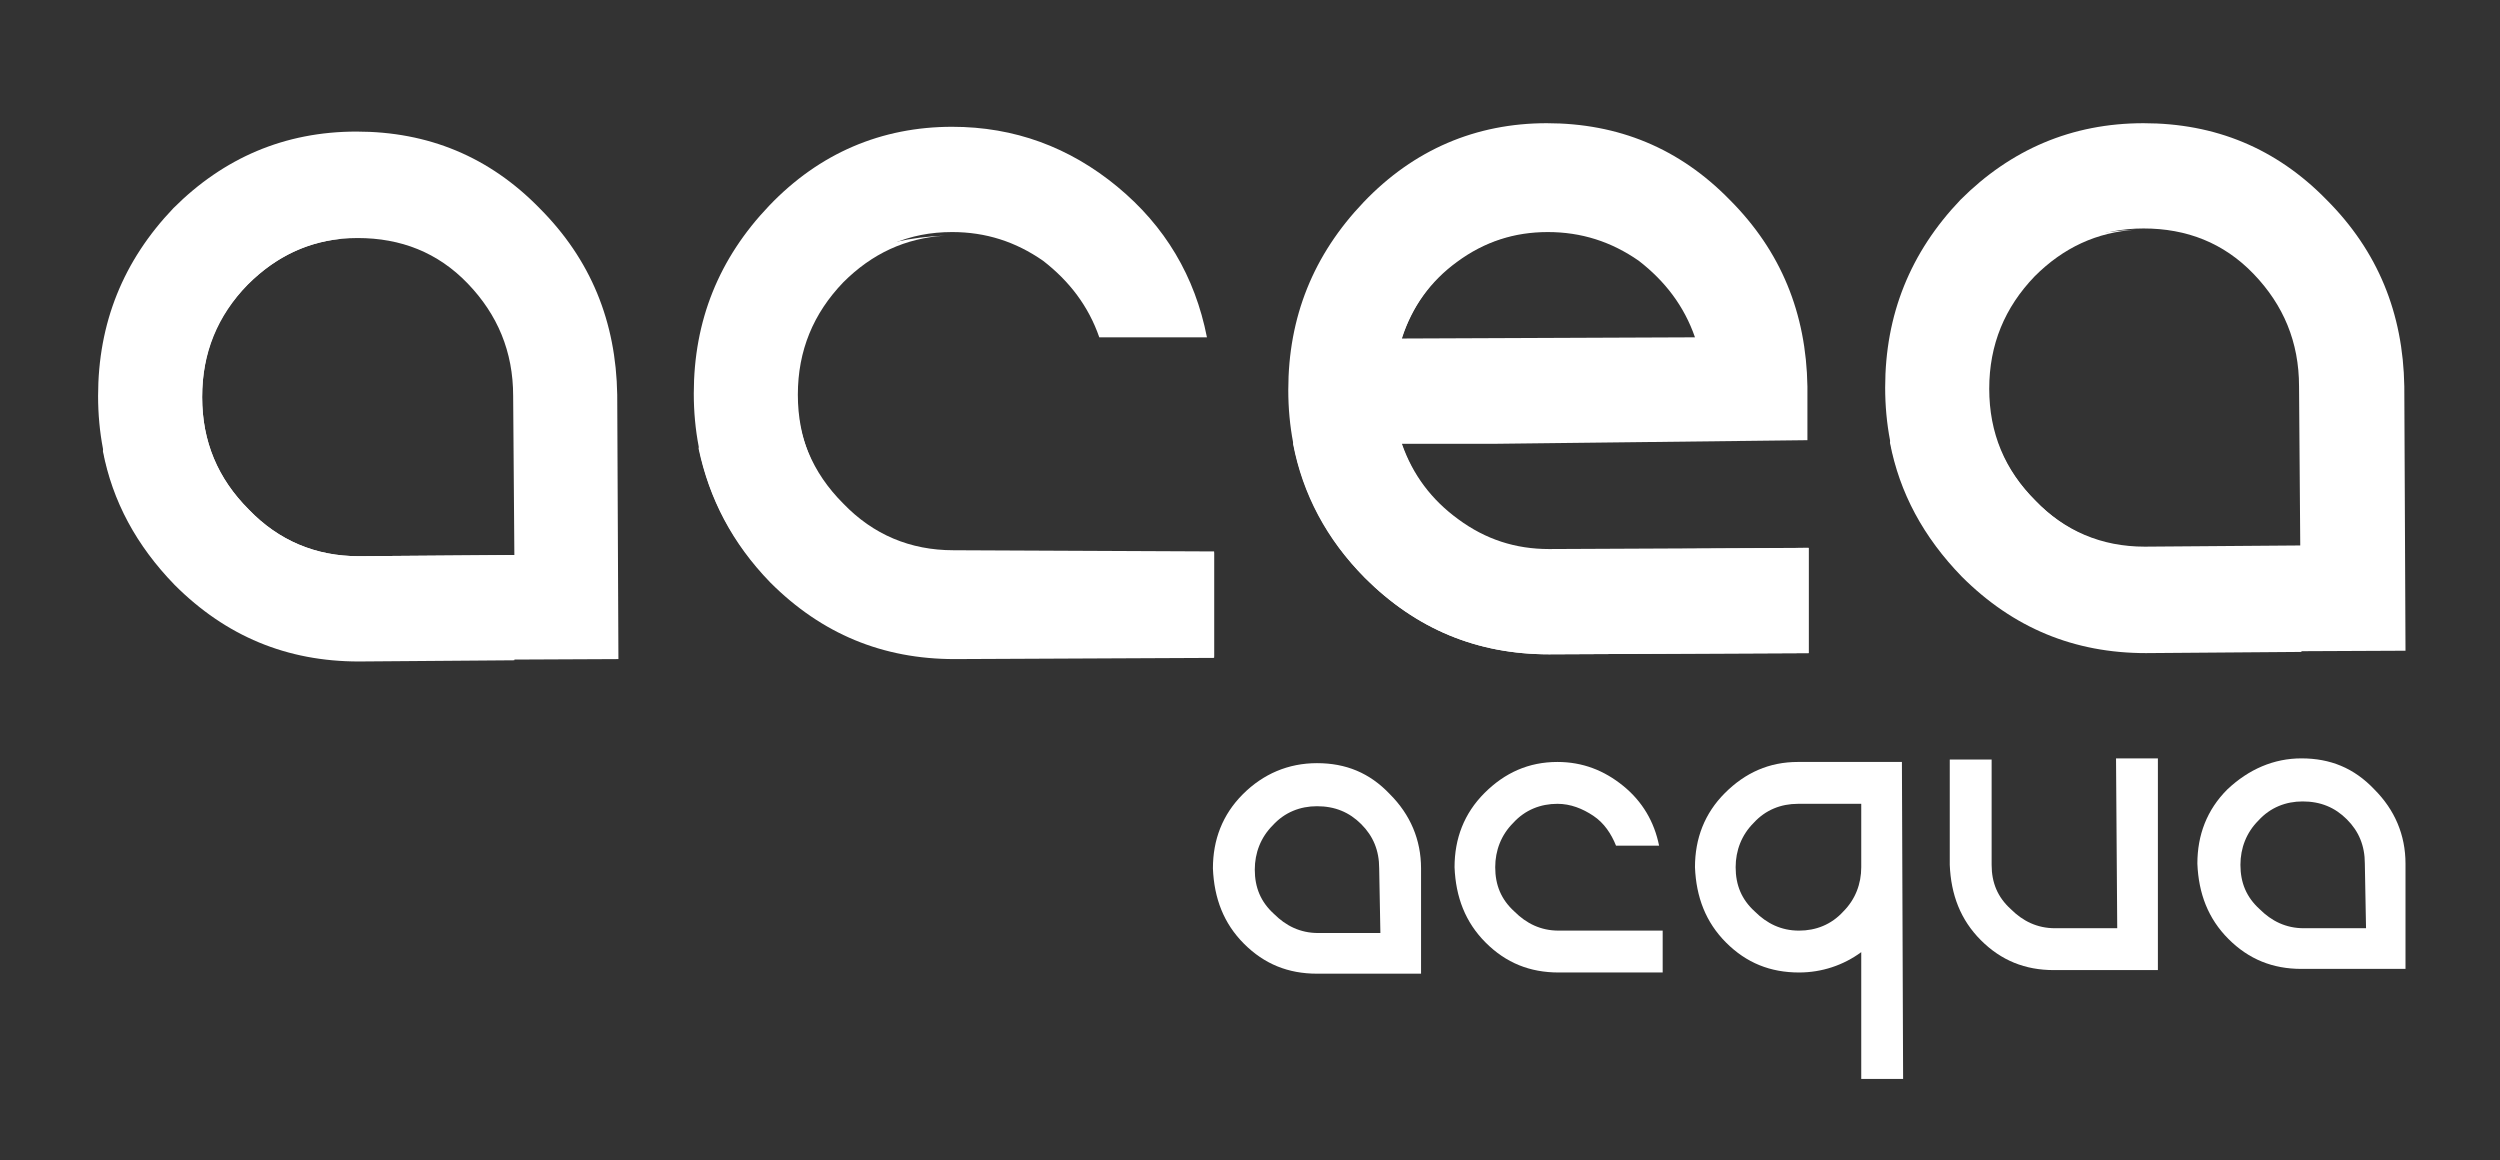 <?xml version="1.0" encoding="utf-8"?>
<!-- Generator: Adobe Illustrator 26.0.1, SVG Export Plug-In . SVG Version: 6.00 Build 0)  -->
<svg version="1.1" id="Livello_1" xmlns="http://www.w3.org/2000/svg" xmlns:xlink="http://www.w3.org/1999/xlink" x="0px" y="0px"
	 viewBox="0 0 209 97" style="enable-background:new 0 0 209 97;" xml:space="preserve">
<rect x="0" y="0" width="209" height="97" fill="#333333" stroke="none"/>
<style type="text/css">
	.st0{fill:#FFFFFF;}
	.st1{display:none;}
	.st2{display:inline;fill:#FFFFFF;}
	.st3{display:none;fill:#FFFFFF;}
</style>
<g>
	<g>
		<g>
			<path class="st0" d="M110.1,63.8c2.4,0,4.4,0.8,6.1,2.6c1.7,1.7,2.6,3.8,2.6,6.2v8.8h-8.7c-2.4,0-4.4-0.8-6.1-2.5
				c-1.7-1.7-2.5-3.8-2.6-6.3c0-2.4,0.8-4.5,2.5-6.2C105.6,64.7,107.7,63.8,110.1,63.8z M115.3,72.6c0-1.5-0.5-2.7-1.5-3.7
				s-2.2-1.5-3.7-1.5c-1.4,0-2.7,0.5-3.7,1.6c-1,1-1.5,2.3-1.5,3.7c0,1.5,0.5,2.7,1.6,3.7c1,1,2.2,1.6,3.7,1.6h5.2L115.3,72.6z"/>
			<path class="st0" d="M139,77.8v3.5h-8.7c-2.4,0-4.4-0.8-6.1-2.5c-1.7-1.7-2.5-3.8-2.6-6.3c0-2.4,0.8-4.5,2.5-6.2s3.7-2.6,6.1-2.6
				c2.1,0,3.9,0.7,5.5,2s2.6,3,3,5h-3.6c-0.4-1-1-1.9-1.9-2.5s-1.9-1-3-1c-1.4,0-2.7,0.5-3.7,1.6c-1,1-1.5,2.3-1.5,3.7
				c0,1.5,0.5,2.7,1.6,3.7c1,1,2.2,1.6,3.7,1.6H139z"/>
			<path class="st0" d="M150.4,81.3c-2.4,0-4.4-0.8-6.1-2.5c-1.7-1.7-2.5-3.8-2.6-6.3c0-2.4,0.8-4.5,2.5-6.2s3.7-2.6,6.1-2.6h8.7
				l0.1,26.5h-3.5V79.6C154.1,80.7,152.3,81.3,150.4,81.3z M150.3,67.2c-1.4,0-2.7,0.5-3.7,1.6c-1,1-1.5,2.3-1.5,3.7
				c0,1.5,0.5,2.7,1.6,3.7c1,1,2.2,1.6,3.7,1.6c1.4,0,2.7-0.5,3.7-1.6c1-1,1.5-2.3,1.5-3.7v-5.3H150.3z"/>
			<path class="st0" d="M180.4,81.1h-8.7c-2.4,0-4.4-0.8-6.1-2.5s-2.5-3.8-2.6-6.3v-8.8h3.5v8.8c0,1.5,0.5,2.7,1.6,3.7
				c1,1,2.2,1.6,3.7,1.6h5.2l-0.1-14.2h3.5V81.1z"/>
			<path class="st0" d="M192.4,63.4c2.4,0,4.4,0.8,6.1,2.6c1.7,1.7,2.6,3.8,2.6,6.2V81h-8.7c-2.4,0-4.4-0.8-6.1-2.5
				s-2.5-3.8-2.6-6.3c0-2.4,0.8-4.5,2.5-6.2C188,64.3,190.1,63.4,192.4,63.4z M197.7,72.2c0-1.5-0.5-2.7-1.5-3.7S194,67,192.5,67
				c-1.4,0-2.7,0.5-3.7,1.6c-1,1-1.5,2.3-1.5,3.7c0,1.5,0.5,2.7,1.6,3.7c1,1,2.2,1.6,3.7,1.6h5.2L197.7,72.2z"/>
			<path class="st0" d="M29.8,11c6,0,11.1,2.1,15.3,6.4c4.3,4.3,6.4,9.5,6.5,15.6l0.1,22.1L30,55.2c-6,0-11.1-2.1-15.4-6.4
				c-4.2-4.3-6.4-9.6-6.4-15.7c0-6.1,2.1-11.3,6.3-15.7C18.7,13.2,23.8,11,29.8,11z M42.9,33.1c0-3.7-1.3-6.8-3.8-9.4
				s-5.6-3.8-9.2-3.8c-3.6,0-6.6,1.3-9.2,3.9s-3.8,5.7-3.8,9.4s1.3,6.8,3.9,9.4c2.5,2.6,5.6,3.9,9.2,3.9l13-0.1L42.9,33.1z"/>
			<path class="st0" d="M14.6,48.9c4.3,4.3,9.4,6.4,15.4,6.4l13-0.1v-8.8l-13,0.1c-3.6,0-6.7-1.3-9.2-3.9c-2.6-2.6-3.9-5.7-3.9-9.4
				s1.3-6.8,3.8-9.4c2.4-2.4,5.2-3.7,8.5-3.9c-5.7,0.2-10.6,2.4-14.7,6.6c-3.1,3.2-5.1,7-5.9,11.2C9.4,41.9,11.4,45.6,14.6,48.9z"/>
			<path class="st0" d="M101.5,46.1v8.8L79.8,55c-6,0-11.1-2.1-15.4-6.4C60.2,44.3,58,39,58,32.9c0-6.1,2.1-11.3,6.3-15.7
				c4.2-4.4,9.4-6.6,15.3-6.6c5.2,0,9.8,1.7,13.8,5s6.5,7.5,7.5,12.6h-9c-0.9-2.6-2.5-4.7-4.7-6.4c-2.3-1.6-4.8-2.4-7.6-2.4
				c-3.6,0-6.6,1.3-9.2,3.9c-2.6,2.6-3.8,5.7-3.8,9.4c0,3.7,1.3,6.8,3.9,9.4c2.5,2.6,5.6,3.9,9.2,3.9L101.5,46.1z"/>
			<g>
				<path class="st0" d="M64.4,48.7c4.3,4.3,9.4,6.4,15.4,6.4l21.7-0.1v-8.8l-21.7,0.1c-3.6,0-6.7-1.3-9.2-3.9
					c-2.6-2.6-3.9-5.7-3.9-9.4s1.3-6.8,3.8-9.4c2.4-2.4,5.2-3.7,8.5-3.9c-5.7,0.2-10.6,2.4-14.7,6.6c-3.1,3.2-5.1,7-5.9,11.2
					C59.3,41.7,61.2,45.4,64.4,48.7z"/>
				<path class="st0" d="M79.6,19.6L79.6,19.6L79.6,19.6z"/>
			</g>
			<path class="st0" d="M125.1,37.1h-7.9c0.9,2.6,2.5,4.7,4.7,6.3c2.3,1.7,4.8,2.5,7.6,2.5l21.7-0.1v8.8l-21.7,0.1
				c-6,0-11.1-2.1-15.4-6.4c-4.2-4.3-6.4-9.6-6.4-15.7c0-6.1,2.1-11.3,6.3-15.7c4.2-4.4,9.4-6.6,15.3-6.6c6,0,11.1,2.1,15.3,6.4
				c4.3,4.3,6.4,9.5,6.5,15.6v4.5L125.1,37.1L125.1,37.1z M129.4,19.4c-2.8,0-5.3,0.8-7.6,2.5c-2.2,1.6-3.8,3.8-4.6,6.4l24.5-0.1
				c-0.9-2.6-2.5-4.7-4.7-6.4C134.7,20.2,132.2,19.4,129.4,19.4z"/>
			<path class="st0" d="M129.5,46c-2.8,0-5.3-0.8-7.6-2.5c-2.2-1.6-3.8-3.7-4.7-6.3v-0.1l0,0c-0.5-1.4-0.7-2.8-0.7-4.4
				c0-1.6,0.3-3.1,0.7-4.5l0,0c0.9-2.6,2.4-4.8,4.6-6.4c2.1-1.5,4.4-2.3,7-2.5c-5.7,0.2-10.7,2.4-14.8,6.6c-3.1,3.2-5.1,7-5.9,11.2
				c0.8,4.2,2.8,8,6,11.2c4.3,4.3,9.4,6.4,15.4,6.4l21.7-0.1v-8.8L129.5,46z"/>
			<path class="st0" d="M179.2,10.3c6,0,11.1,2.1,15.3,6.4c4.3,4.3,6.4,9.5,6.5,15.6l0.1,22.1l-21.7,0.1c-6,0-11.1-2.1-15.4-6.4
				c-4.2-4.3-6.4-9.6-6.4-15.7c0-6.1,2.1-11.3,6.3-15.7C168.1,12.5,173.2,10.3,179.2,10.3z M192.2,32.3c0-3.7-1.3-6.8-3.8-9.4
				s-5.6-3.8-9.2-3.8s-6.6,1.3-9.2,3.9s-3.8,5.7-3.8,9.4s1.3,6.8,3.9,9.4c2.5,2.6,5.6,3.9,9.2,3.9l13-0.1L192.2,32.3z"/>
			<path class="st0" d="M164,48.2c4.3,4.3,9.4,6.4,15.4,6.4l13-0.1v-8.8l-13,0.1c-3.6,0-6.7-1.3-9.2-3.9c-2.6-2.6-3.9-5.7-3.9-9.4
				s1.3-6.8,3.8-9.4c2.4-2.4,5.2-3.7,8.5-3.9c-5.7,0.2-10.6,2.4-14.7,6.6c-3.1,3.2-5.1,7-5.9,11.2C158.8,41.2,160.8,44.9,164,48.2z"
				/>
		</g>
		<g class="st1">
			<path class="st2" d="M233.9,14.9c-0.2-0.5,0.1-0.9,0.6-0.9h3.6c0.3,0,0.5,0.2,0.6,0.4l6.8,15.5h0.2l6.8-15.5
				c0.1-0.2,0.3-0.4,0.6-0.4h3.6c0.5,0,0.8,0.5,0.6,0.9l-10.9,24.3c-0.1,0.2-0.3,0.4-0.6,0.4h-0.4c-0.3,0-0.5-0.2-0.6-0.4
				L233.9,14.9z"/>
			<path class="st2" d="M260.5,14.7c0-0.4,0.3-0.7,0.7-0.7h3.3c0.4,0,0.7,0.3,0.7,0.7v23.9c0,0.4-0.3,0.7-0.7,0.7h-3.3
				c-0.4,0-0.7-0.3-0.7-0.7V14.7z"/>
			<path class="st2" d="M282.5,13.6c3.6,0,6.1,1.2,8.5,3.4c0.3,0.3,0.3,0.7,0,1l-2.2,2.3c-0.2,0.3-0.6,0.3-0.9,0
				c-1.5-1.3-3.5-2.1-5.4-2.1c-4.5,0-7.9,3.9-7.9,8.4s3.4,8.3,7.9,8.3c2.1,0,3.9-0.8,5.4-2.1c0.3-0.3,0.7-0.2,0.9,0l2.2,2.3
				c0.3,0.3,0.2,0.7,0,1c-2.4,2.4-5.4,3.5-8.6,3.5c-7.1,0-12.7-5.7-12.7-13C269.8,19.4,275.4,13.6,282.5,13.6z"/>
			<path class="st2" d="M295.7,14.7c0-0.4,0.3-0.7,0.7-0.7h3.3c0.4,0,0.7,0.3,0.7,0.7v23.9c0,0.4-0.3,0.7-0.7,0.7h-3.3
				c-0.4,0-0.7-0.3-0.7-0.7V14.7z"/>
			<path class="st2" d="M306.8,14.3c0-0.4,0.3-0.7,0.7-0.7h0.9l14.7,16l0,0V14.7c0-0.4,0.3-0.7,0.7-0.7h3.2c0.4,0,0.7,0.3,0.7,0.7
				V39c0,0.4-0.3,0.6-0.7,0.6h-0.8L311.4,23l0,0v15.5c0,0.4-0.3,0.7-0.7,0.7h-3.2c-0.4,0-0.7-0.3-0.7-0.7L306.8,14.3L306.8,14.3z"/>
			<path class="st2" d="M345,13.6c7.1,0,12.7,5.8,12.7,13c0,7.2-5.7,13-12.7,13c-7.1,0-12.7-5.7-12.7-13
				C332.3,19.4,338,13.6,345,13.6z M345,34.9c4.5,0,8.1-3.7,8.1-8.3c0-4.5-3.7-8.3-8.1-8.3c-4.5,0-8.1,3.8-8.1,8.3
				C336.9,31.2,340.6,34.9,345,34.9z"/>
			<path class="st2" d="M233.9,81.6l11-24.3c0.1-0.2,0.3-0.4,0.6-0.4h0.4c0.4,0,0.5,0.2,0.6,0.4l10.9,24.3c0.2,0.5-0.1,0.9-0.6,0.9
				h-3.1c-0.5,0-0.8-0.2-1-0.7l-1.7-3.9h-10.6l-1.7,3.9c-0.1,0.4-0.5,0.7-1,0.7h-3.1C233.9,82.5,233.6,82.1,233.9,81.6z M249.1,73.9
				l-3.5-7.9h-0.1l-3.5,7.9H249.1z"/>
			<path class="st2" d="M265.1,58.2c-0.2-0.5,0.1-0.9,0.6-0.9h3.6c0.3,0,0.5,0.2,0.6,0.4l6.8,15.5h0.2l6.8-15.5
				c0.1-0.2,0.3-0.4,0.6-0.4h3.6c0.5,0,0.8,0.5,0.6,0.9l-10.9,24.3c-0.1,0.2-0.3,0.4-0.6,0.4h-0.4c-0.3,0-0.5-0.2-0.6-0.4
				L265.1,58.2z"/>
			<path class="st2" d="M302.5,56.9c7.1,0,12.7,5.8,12.7,13s-5.7,13-12.7,13s-12.7-5.7-12.7-13C289.8,62.7,295.4,56.9,302.5,56.9z
				 M302.5,78.2c4.5,0,8.1-3.7,8.1-8.3s-3.7-8.3-8.1-8.3s-8.1,3.8-8.1,8.3S298,78.2,302.5,78.2z"/>
			<path class="st2" d="M319.8,58c0-0.4,0.3-0.7,0.7-0.7h3.3c0.4,0,0.7,0.3,0.7,0.7v23.9c0,0.4-0.3,0.7-0.7,0.7h-3.3
				c-0.4,0-0.7-0.3-0.7-0.7V58z"/>
			<path class="st2" d="M331.8,77c1.5,0,3.6,1.2,3.6,4.7c0,4.4-2.7,7-4,7.8c-0.3,0.2-0.6,0.3-0.9-0.1l-0.5-0.6
				c-0.2-0.3-0.2-0.7,0.1-1c0.4-0.4,2.8-2.2,2.8-5.3c0,0-0.6,0.3-1.3,0.3c-1.6,0-2.9-1.3-2.9-2.9C328.7,78.4,330,77,331.8,77z"/>
			<path class="st2" d="M237.1,101.3c0-0.4,0.3-0.7,0.7-0.7h8.3c4.3,0,7.9,3.6,7.9,8c0,4.5-3.6,8.1-7.9,8.1h-4.4v8.5
				c0,0.4-0.3,0.7-0.7,0.7h-3.2c-0.4,0-0.7-0.3-0.7-0.7L237.1,101.3L237.1,101.3z M245.8,112.3c2,0,3.6-1.6,3.6-3.8
				c0-2-1.7-3.5-3.6-3.5h-4.1v7.3H245.8z"/>
			<path class="st2" d="M258,101.3c0-0.4,0.3-0.7,0.7-0.7H273c0.4,0,0.7,0.3,0.7,0.7v3c0,0.4-0.3,0.7-0.7,0.7h-10.5v5.9h8.7
				c0.4,0,0.7,0.3,0.7,0.7v3c0,0.4-0.3,0.7-0.7,0.7h-8.7v6.3H273c0.4,0,0.7,0.3,0.7,0.7v3c0,0.4-0.3,0.7-0.7,0.7h-14.4
				c-0.4,0-0.7-0.3-0.7-0.7v-24H258z"/>
			<path class="st2" d="M278.8,101.3c0-0.4,0.3-0.7,0.7-0.7h10.1c4.2,0,7.7,3.5,7.7,7.8c0,3.3-2.2,6-5.2,7.3l4.8,9.2
				c0.2,0.5,0,1-0.6,1h-3.7c-0.3,0-0.5-0.2-0.6-0.3l-4.7-9.6h-3.9v9.2c0,0.4-0.3,0.7-0.7,0.7h-3.2c-0.4,0-0.7-0.3-0.7-0.7
				L278.8,101.3L278.8,101.3z M289.2,112.1c1.9,0,3.5-1.7,3.5-3.7c0-1.9-1.6-3.5-3.5-3.5h-5.8v7.2H289.2z"/>
			<path class="st2" d="M306.9,101.5c-0.2-0.5,0.1-0.9,0.6-0.9h3.6c0.3,0,0.5,0.2,0.6,0.4l6.8,15.5h0.2l6.8-15.5
				c0.1-0.2,0.3-0.4,0.6-0.4h3.6c0.5,0,0.8,0.5,0.6,0.9l-10.9,24.3c-0.1,0.2-0.3,0.4-0.6,0.4h-0.4c-0.3,0-0.5-0.2-0.6-0.4
				L306.9,101.5z"/>
			<path class="st2" d="M344.3,100.2c7.1,0,12.7,5.8,12.7,13s-5.7,13-12.7,13c-7.1,0-12.7-5.7-12.7-13
				C331.6,106,337.2,100.2,344.3,100.2z M344.3,121.5c4.5,0,8.1-3.7,8.1-8.3c0-4.5-3.7-8.3-8.1-8.3c-4.5,0-8.1,3.8-8.1,8.3
				C336.2,117.8,339.8,121.5,344.3,121.5z"/>
			<path class="st2" d="M361.6,101.3c0-0.4,0.3-0.7,0.7-0.7h3.3c0.4,0,0.7,0.3,0.7,0.7v23.9c0,0.4-0.3,0.7-0.7,0.7h-3.3
				c-0.4,0-0.7-0.3-0.7-0.7V101.3z"/>
			<path class="st2" d="M373.3,120.2c1.6,0,2.9,1.4,2.9,3s-1.3,3-2.9,3s-2.9-1.3-2.9-3C370.4,121.6,371.7,120.2,373.3,120.2z"/>
		</g>
	</g>
	<rect x="218.6" y="10.3" class="st3" width="3.4" height="118.5"/>
</g>
</svg>
